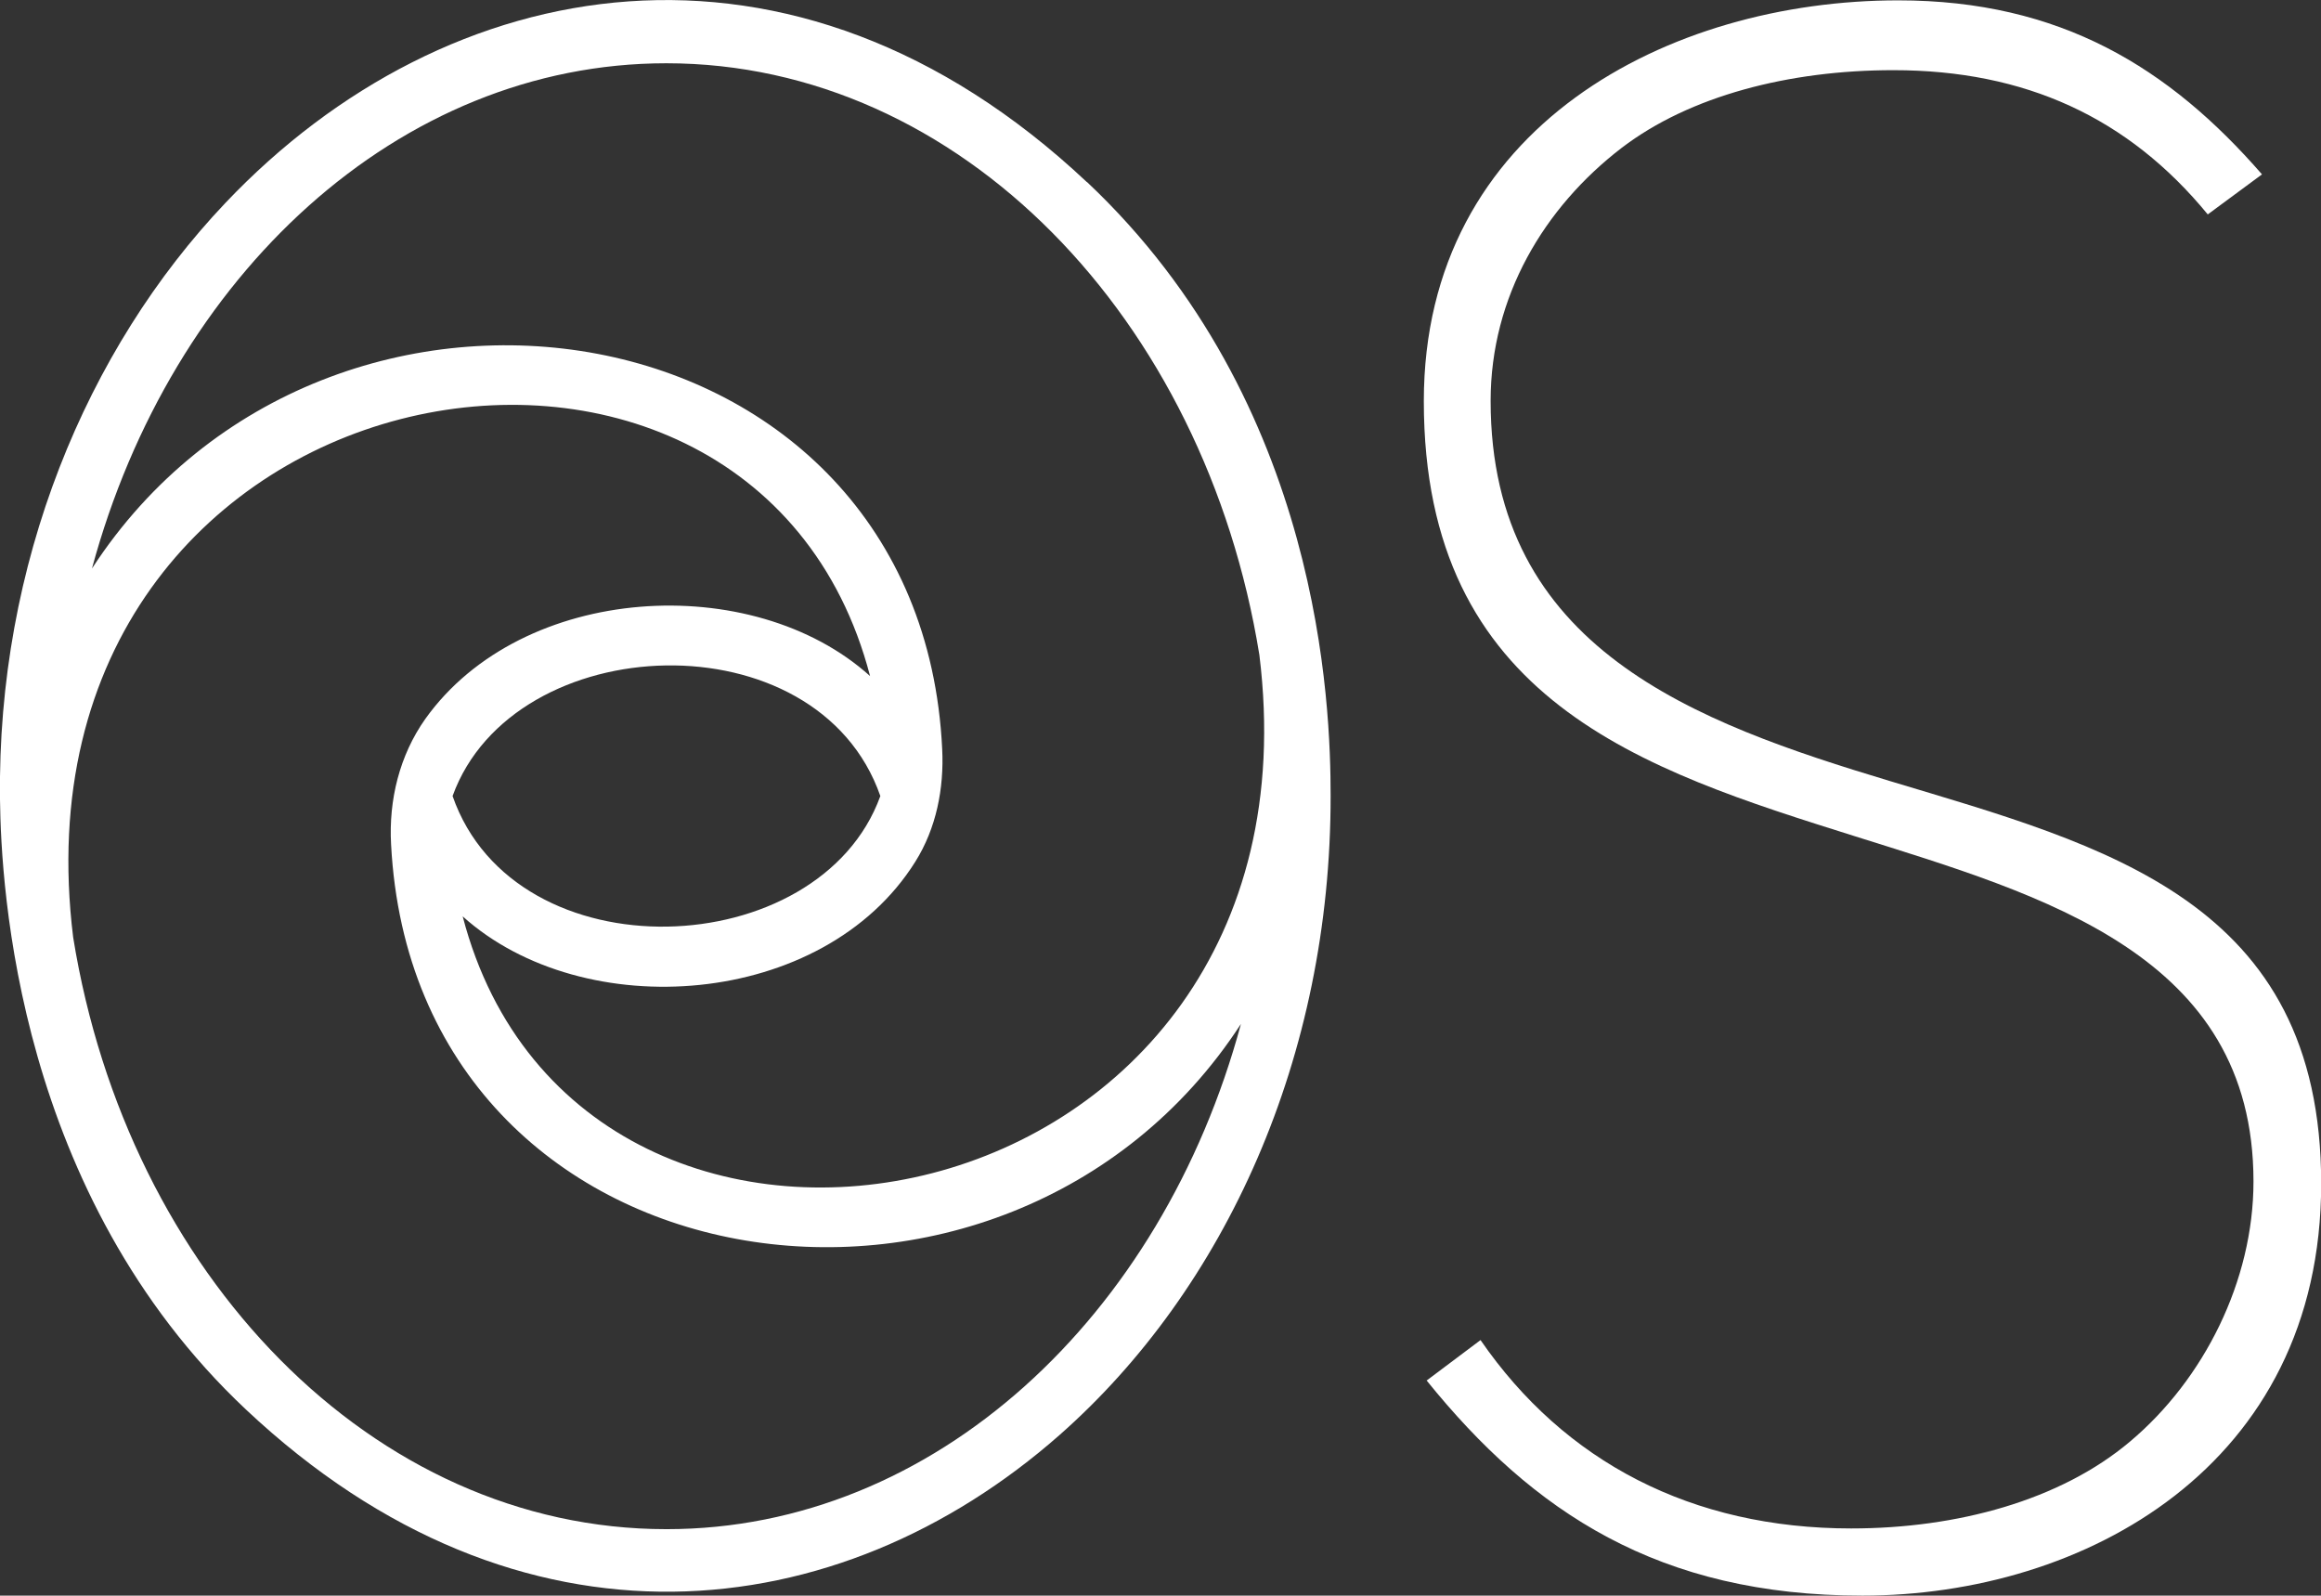 <svg xmlns="http://www.w3.org/2000/svg" id="Cabochon_Group-Horizontal-Black" viewBox="0 0 130.98 90.04"><rect x="0" y="0" width="130.98" height="90.04" fill="#333333" stroke="none"/><defs><style>      .cls-1 {        fill: #fff;      }    </style></defs><path class="cls-1" d="M80.5,77.89c6.02,7.46,13.12,12.15,24.6,12.15,12.47,0,25.89-7.27,25.89-23.25s-12.2-19.06-24.32-22.71c-10.98-3.31-22.55-7.46-22.55-21.46,0-5.88,3.02-10.92,7.4-14.28,3.84-2.93,9.44-4.38,15.33-4.38,7.43,0,13.25,2.67,17.74,8.14l3.06-2.26C122.42,3.83,116.28.02,107.12.02c-12.89,0-26.77,7.08-26.77,22.62,0,16.9,12.37,20.79,24.33,24.55,10.61,3.34,22.49,6.66,22.49,19.48,0,5.61-2.8,11.17-6.96,14.67-3.94,3.33-9.78,4.91-15.74,4.91-8.99,0-16.18-3.75-20.92-10.63l-3.05,2.29v-.03Z"></path><path id="Symbol-2" class="cls-1" d="M61.34,10.28C44.73-5.34,25.2-1.69,12.74,11.43,4.86,19.72-.17,31.83,0,45.11c.06,4.94.97,22.3,13.88,34.43,15.46,14.54,33.47,12.39,45.91,1.44,9.35-8.24,15.32-21.34,15.3-36.08,0-5-.5-22.16-13.76-34.64h0ZM37.6,3.57c16.56,0,30.4,14.39,33.47,33.39,4.03,32.63-38.27,40.43-44.96,14.75,6.82,6.14,20.35,5.2,25.54-3.08,1.19-1.89,1.63-4.15,1.52-6.36-1.22-25.43-34.67-30.65-47.98-10.19C9.66,15.54,22.51,3.57,37.6,3.57ZM25.54,44.92c3.43-9.48,20.6-10.17,24.14,0-3.43,9.48-20.6,10.17-24.14,0ZM37.6,86.29c-16.56,0-30.4-14.38-33.47-33.39C.09,20.26,42.41,12.47,49.1,38.15c-6.63-5.98-19.63-5.25-25.1,2.42-1.45,2.05-2.07,4.57-1.93,7.08,1.33,25.52,34.73,30.48,47.96,10.13-4.47,16.54-17.31,28.51-32.41,28.51h-.01Z"></path></svg>
